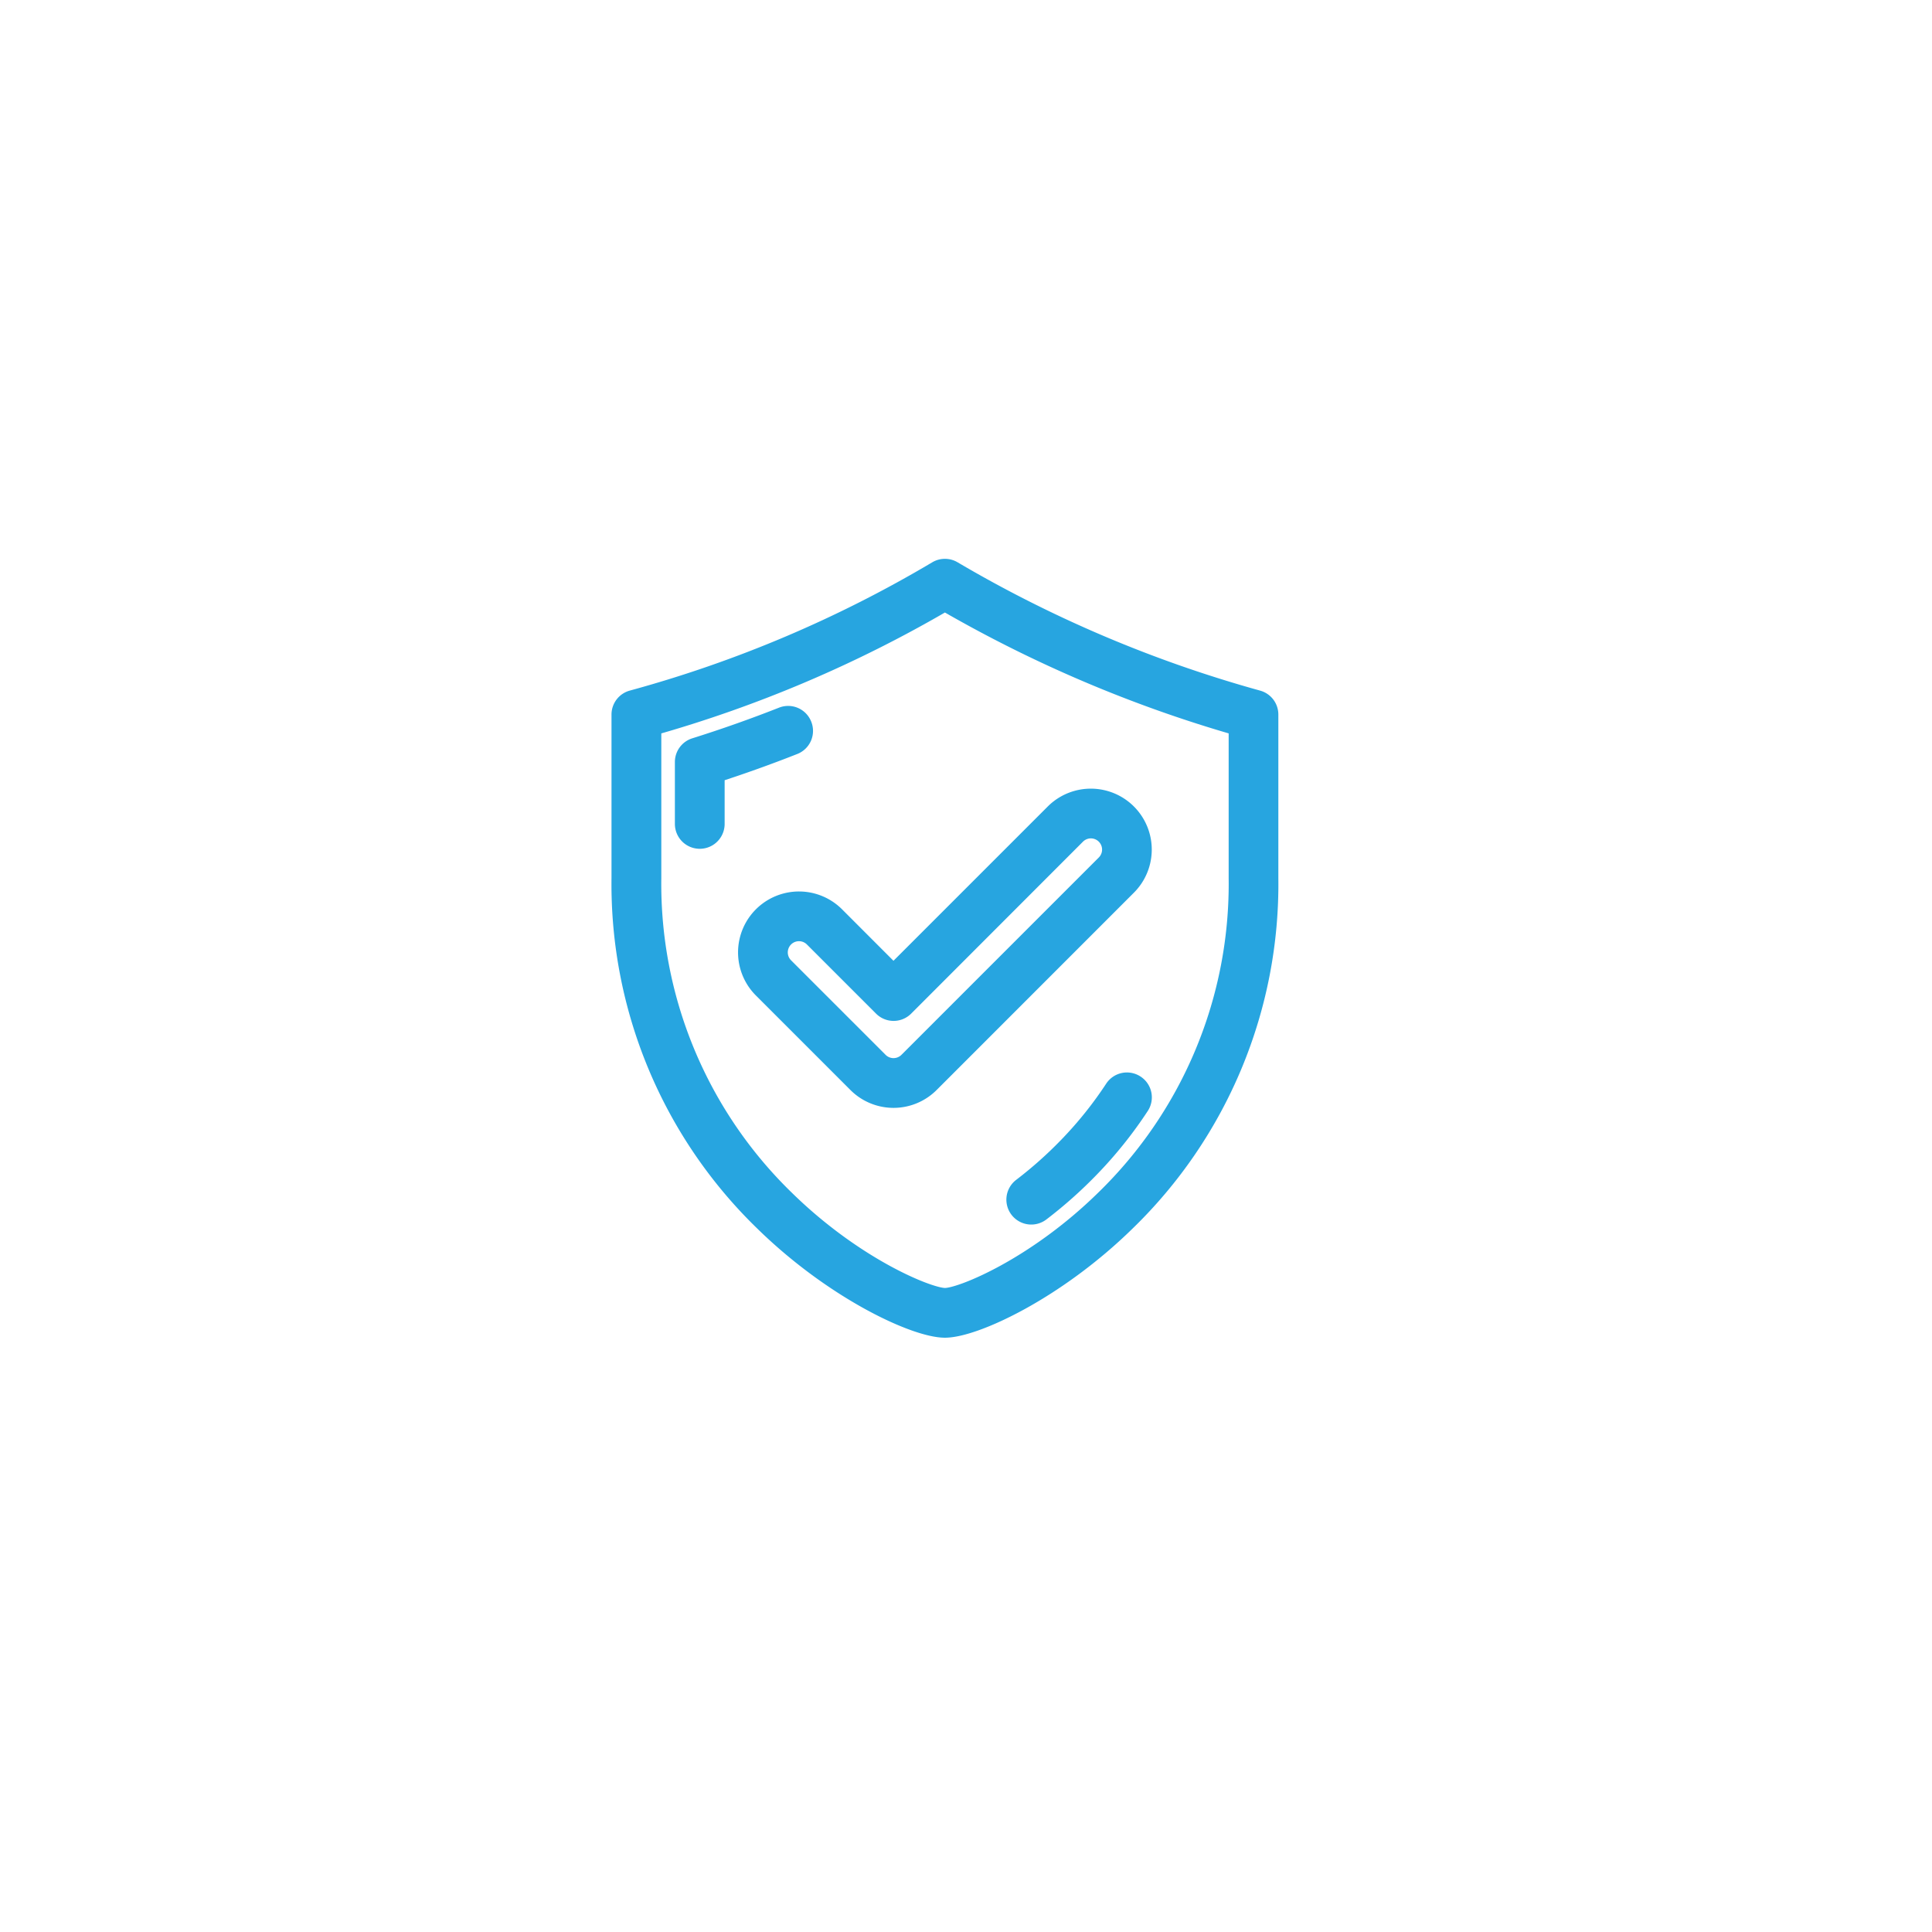 <svg xmlns="http://www.w3.org/2000/svg" xmlns:xlink="http://www.w3.org/1999/xlink" width="109" height="109" viewBox="0 0 109 109">
  <defs>
    <filter id="Elipse_85" x="0" y="0" width="109" height="109" filterUnits="userSpaceOnUse">
      <feOffset dx="1" dy="1" input="SourceAlpha"/>
      <feGaussianBlur stdDeviation="5" result="blur"/>
      <feFlood flood-color="#29374d" flood-opacity="0.102"/>
      <feComposite operator="in" in2="blur"/>
      <feComposite in="SourceGraphic"/>
    </filter>
  </defs>
  <g id="Grupo_9293" data-name="Grupo 9293" transform="translate(-783 -802)">
    <g transform="matrix(1, 0, 0, 1, 783, 802)" filter="url(#Elipse_85)">
      <circle id="Elipse_85-2" data-name="Elipse 85" cx="39.5" cy="39.5" r="39.5" transform="translate(14 14)" fill="#fff"/>
    </g>
    <g id="Grupo_9168" data-name="Grupo 9168" transform="translate(-109 -2706.337)">
      <path id="Caminho_17080" data-name="Caminho 17080" d="M73.638,7.415A71.432,71.432,0,0,1,56.451.125a.9.9,0,0,0-.918,0,69.476,69.476,0,0,1-17.187,7.29.9.9,0,0,0-.665.871v9.23a26.553,26.553,0,0,0,8.063,19.4c3.96,3.88,8.573,6.026,10.248,6.026S62.28,40.8,66.24,36.916a26.553,26.553,0,0,0,8.063-19.4V8.286A.9.9,0,0,0,73.638,7.415ZM72.5,17.516a24.782,24.782,0,0,1-7.521,18.11c-3.894,3.816-8.058,5.51-8.983,5.51s-5.089-1.694-8.984-5.51a24.782,24.782,0,0,1-7.521-18.11V8.972a71.141,71.141,0,0,0,16.5-7.022A73.392,73.392,0,0,0,72.5,8.972Z" transform="translate(889.319 3540.366)" fill="#27a5e0" stroke="#27a5e0" strokeWidth="0.6"/>
      <path id="Caminho_17081" data-name="Caminho 17081" d="M87.054,99.516a.9.9,0,0,0-1.172-.509c-1.614.636-3.27,1.221-4.923,1.74a.9.9,0,0,0-.633.862V105.1a.9.9,0,1,0,1.807,0v-2.828c1.483-.48,2.964-1.01,4.411-1.581A.9.9,0,0,0,87.054,99.516Z" transform="translate(850.25 3449.721)" fill="#27a5e0" stroke="#27a5e0" strokeWidth="0.6"/>
      <path id="Caminho_17083" data-name="Caminho 17083" d="M310.124,345.675a.9.9,0,0,0-1.25.262,21.99,21.99,0,0,1-2.6,3.242,23.074,23.074,0,0,1-2.591,2.305.9.9,0,1,0,1.1,1.437,24.9,24.9,0,0,0,2.794-2.486,23.771,23.771,0,0,0,2.81-3.51A.9.9,0,0,0,310.124,345.675Z" transform="translate(645.95 3223.817)" fill="#27a5e0" stroke="#27a5e0" strokeWidth="0.6"/>
      <path id="Caminho_17085" data-name="Caminho 17085" d="M127.834,161.26a2.937,2.937,0,0,0-4.154,4.154l5.334,5.334a2.938,2.938,0,0,0,4.154,0L144.3,159.613a2.937,2.937,0,0,0-4.154-4.154l-9.058,9.058Zm13.592-4.524a1.131,1.131,0,1,1,1.6,1.6L131.891,169.47a1.132,1.132,0,0,1-1.6,0l-5.334-5.334a1.131,1.131,0,0,1,1.6-1.6l3.9,3.9a.9.9,0,0,0,1.277,0Z" transform="translate(811.32 3398.733)" fill="#27a5e0" stroke="#27a5e0" strokeWidth="0.6"/>
    </g>
  </g>
</svg>
